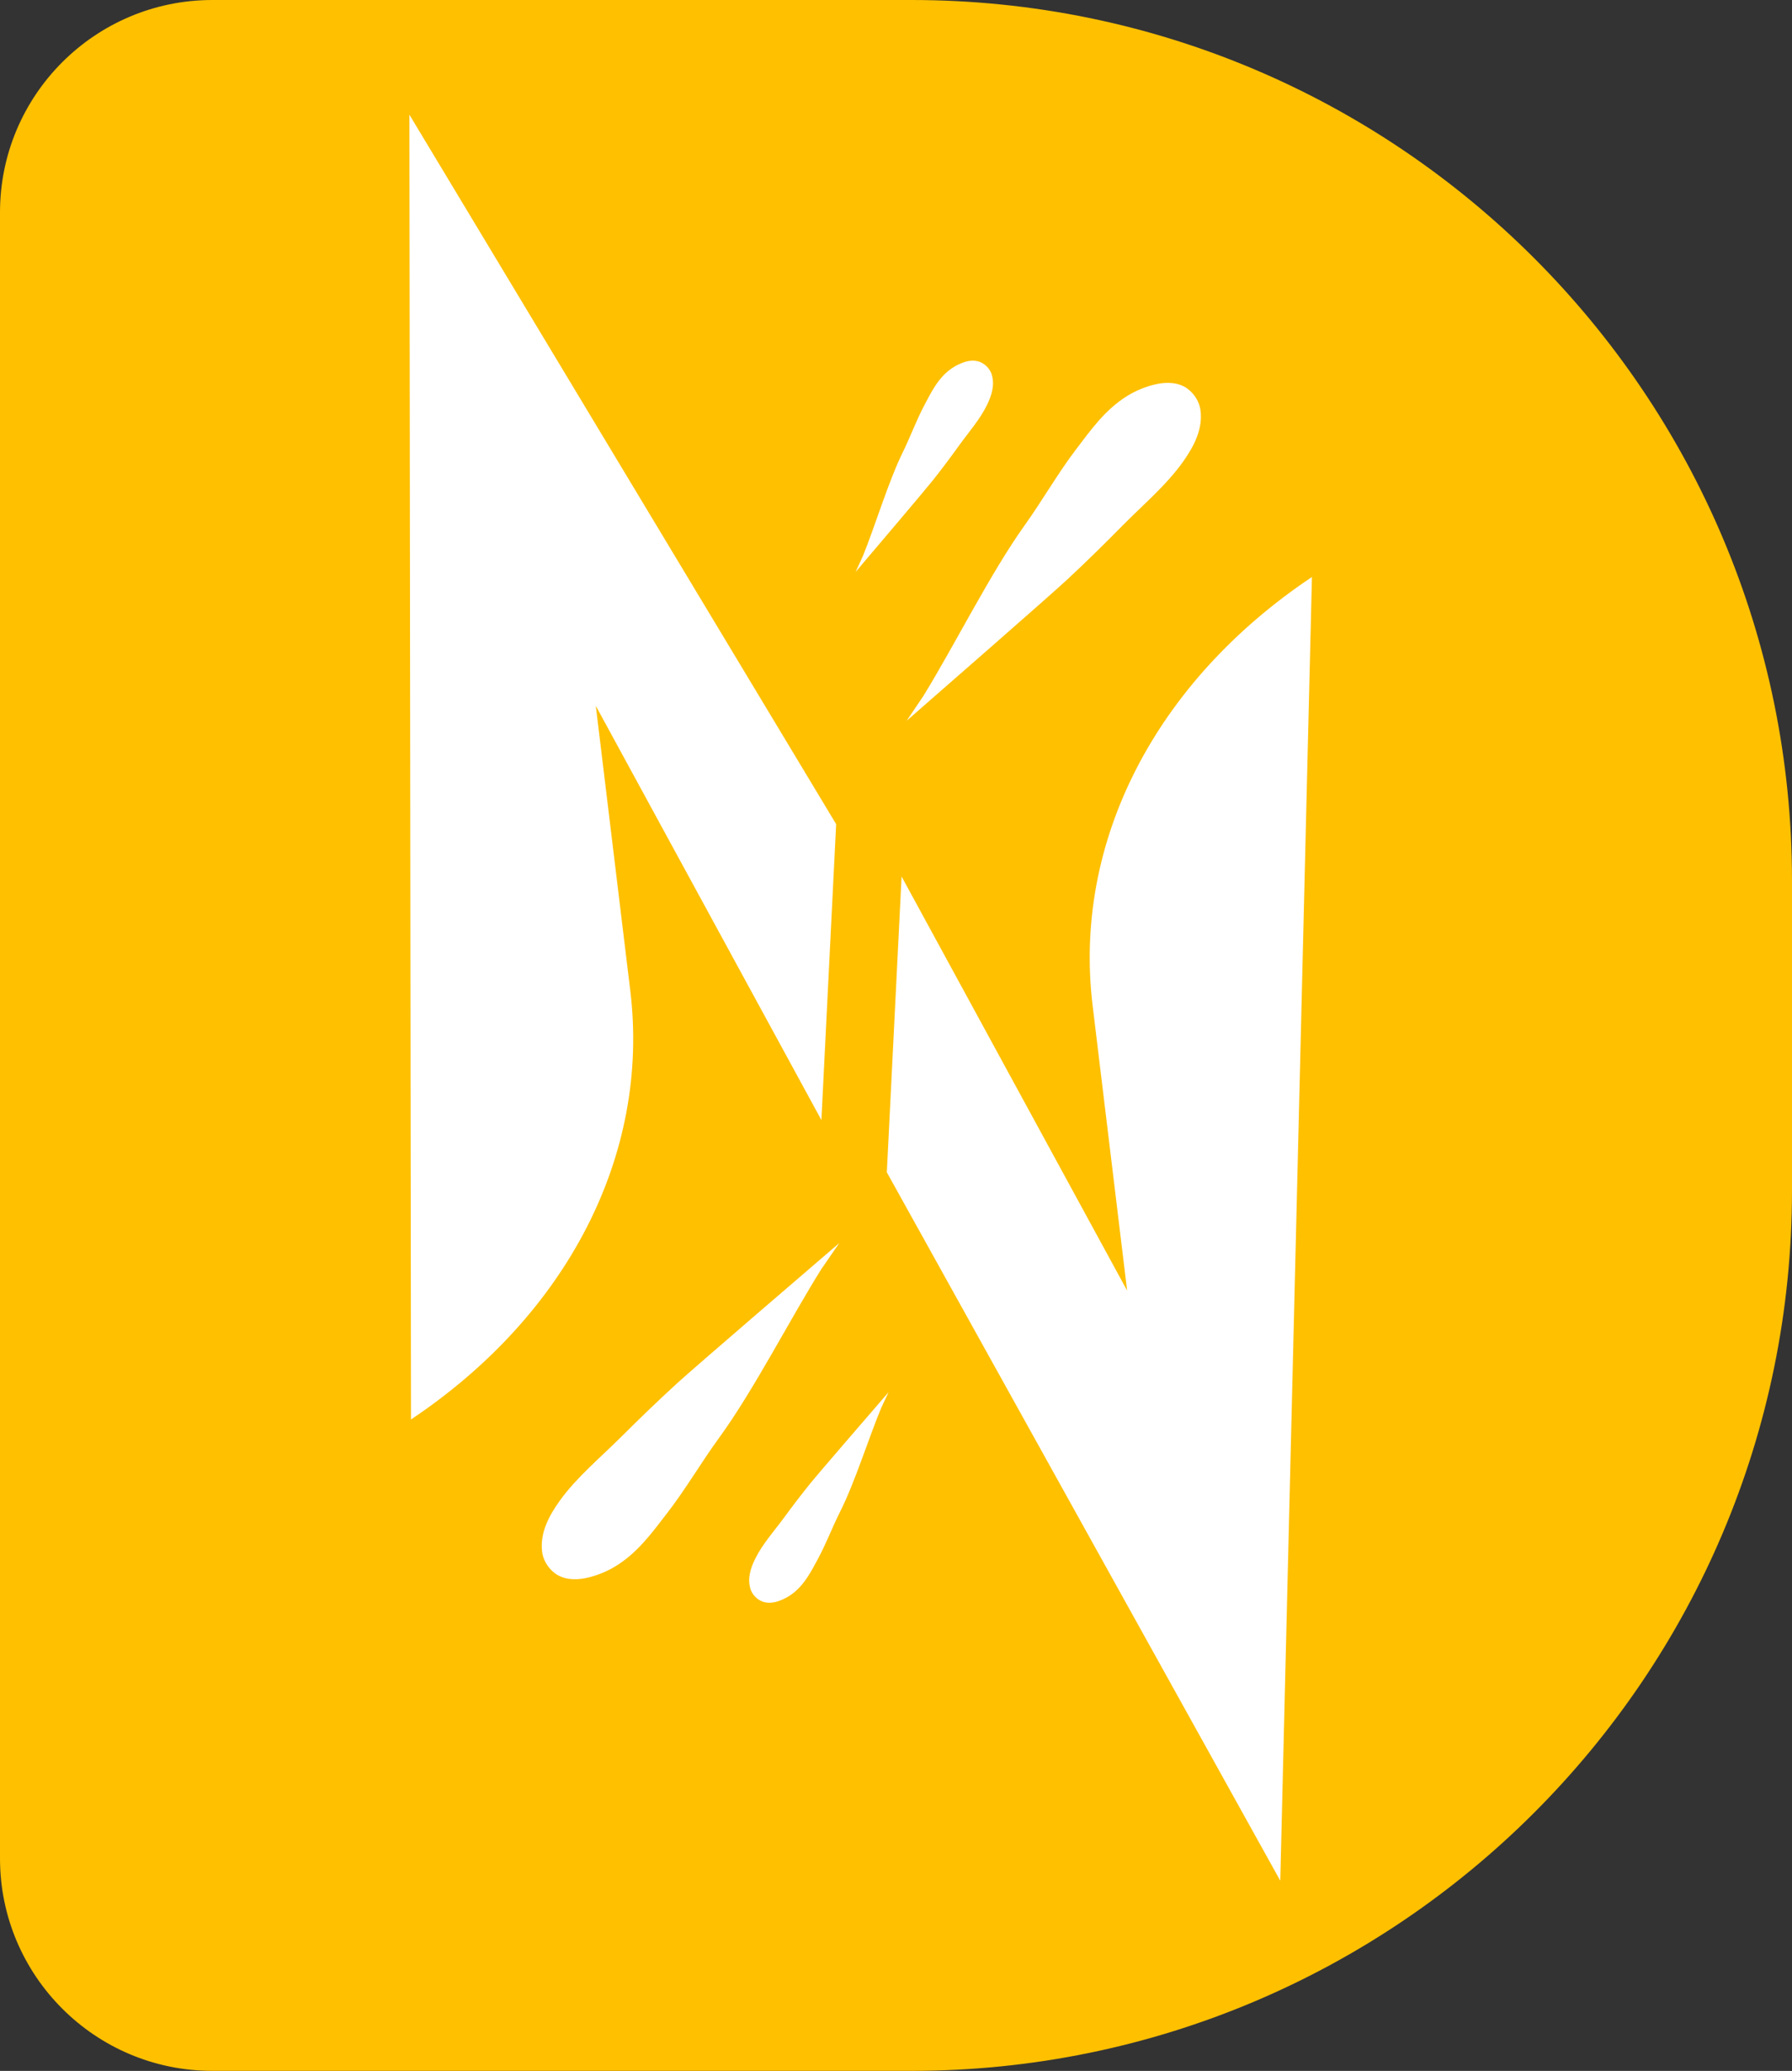 <svg xmlns="http://www.w3.org/2000/svg" id="Layer_2" data-name="Layer 2" viewBox="0 0 340.14 393.05"><rect x="0" y="0" width="340.14" height="393.05" fill="#333333" stroke="none"/><defs><style>      .cls-1 {        fill: #fff;      }      .cls-2 {        fill: #ffc000;      }    </style></defs><g id="Layer_1-2" data-name="Layer 1"><g><path class="cls-2" d="M40.31,0h132.72C265.26,0,340.14,74.88,340.14,167.11v58.82c0,92.23-74.88,167.11-167.11,167.11H40.31c-22.25,0-40.31-18.06-40.31-40.31V40.31C0,18.06,18.06,0,40.31,0Z"></path><path class="cls-1" d="M175.34,131.97c5.84-9.49,12.68-23.23,19.15-32.27,3.42-4.78,6.24-9.8,9.83-14.51,2.73-3.58,5.42-7.42,9.63-10.04,1.61-.99,3.51-1.79,5.47-2.23,2.13-.47,4.38-.36,6.04.9,1.37,1.05,2.22,2.57,2.41,4.08.44,3.47-1.15,6.65-3.23,9.61-3.18,4.52-7.59,8.21-11.58,12.25-3.4,3.46-6.88,6.87-10.46,10.21-3.3,3.08-25.85,22.75-25.85,22.75l-4.67,4.09,3.27-4.84Z"></path><path class="cls-1" d="M163.78,105.56c2.36-5.83,4.84-14.16,7.6-19.77,1.46-2.97,2.55-6.04,4.12-8.97,1.19-2.24,2.33-4.62,4.47-6.4.82-.68,1.82-1.26,2.9-1.64,1.17-.41,2.47-.5,3.55.11.9.51,1.54,1.32,1.81,2.17.61,1.96.03,3.89-.85,5.72-1.35,2.81-3.49,5.21-5.36,7.8-1.59,2.21-3.22,4.4-4.93,6.55-1.57,1.98-12.44,14.77-12.44,14.77l-2.25,2.66,1.37-2.99Z"></path><path class="cls-1" d="M155.98,240.74c-5.94,9.45-12.92,23.15-19.48,32.14-3.47,4.76-6.34,9.76-9.98,14.45-2.77,3.57-5.49,7.39-9.74,9.97-1.62.98-3.53,1.77-5.49,2.19-2.14.46-4.38.33-6.03-.94-1.36-1.06-2.2-2.59-2.37-4.09-.4-3.47,1.22-6.64,3.33-9.59,3.23-4.5,7.68-8.16,11.71-12.18,3.44-3.43,6.95-6.82,10.57-10.13,3.33-3.05,26.09-22.58,26.09-22.58l4.72-4.06-3.32,4.82Z"></path><path class="cls-1" d="M167.26,267.22c-2.42,5.82-4.99,14.13-7.81,19.72-1.49,2.96-2.62,6.02-4.21,8.95-1.21,2.23-2.38,4.6-4.54,6.37-.82.67-1.84,1.25-2.92,1.62-1.18.41-2.48.48-3.55-.14-.89-.51-1.53-1.33-1.79-2.18-.59-1.96,0-3.89.91-5.72,1.38-2.8,3.55-5.19,5.44-7.76,1.61-2.2,3.27-4.37,5-6.52,1.59-1.97,12.59-14.69,12.59-14.69l2.28-2.64-1.4,2.98Z"></path><path class="cls-1" d="M155.9,212.56l-42.81-78.59,6.55,54.1c3.75,30.97-11.84,61.42-41.63,81.34l-.3-247.64,81,134.65-2.8,56.15Z"></path><path class="cls-1" d="M171.13,166.36l42.81,78.59-6.55-54.1c-3.75-30.97,11.84-61.42,41.63-81.34l-6.01,247.44-74.68-134.45,2.8-56.15Z"></path></g></g></svg>